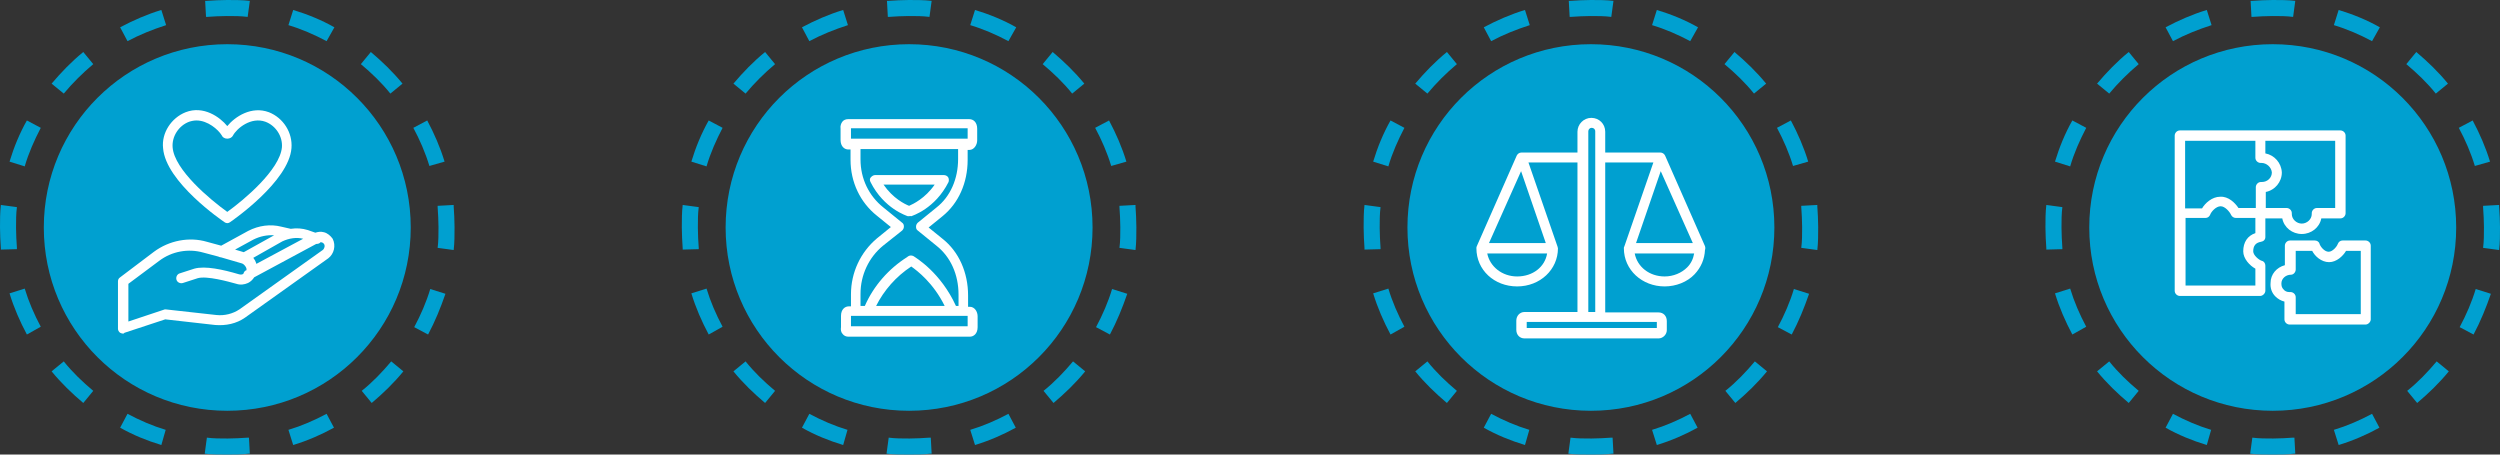 <svg width="550" height="100" viewBox="0 0 550 100" fill="none" xmlns="http://www.w3.org/2000/svg">
<rect x="0" y="0" width="550" height="100" fill="#333333" stroke="none"/>
<path d="M50 90.372C72.328 90.372 90.363 72.355 90.363 50.048C90.363 27.741 72.328 9.724 50 9.724C27.672 9.724 9.637 27.741 9.637 50.048C9.637 72.355 27.672 90.372 50 90.372Z" fill="#00A0D0"/>
<path d="M64.504 97.903L63.454 94.566C66.317 93.708 69.179 92.469 71.851 91.039L73.473 94.09C70.706 95.615 67.653 96.95 64.504 97.903ZM81.775 88.656L79.58 85.987C81.966 84.08 84.065 81.888 86.069 79.504L88.74 81.697C86.641 84.271 84.256 86.559 81.775 88.656ZM94.179 73.594L91.126 71.973C92.557 69.304 93.798 66.444 94.656 63.584L97.996 64.633C96.947 67.683 95.706 70.734 94.179 73.594Z" fill="#00A0D0"/>
<path d="M94.466 36.511C93.607 33.651 92.366 30.791 90.935 28.122L93.989 26.501C95.515 29.361 96.851 32.412 97.805 35.558L94.466 36.511ZM85.878 20.591C83.969 18.208 81.775 16.111 79.389 14.109L81.584 11.44C84.065 13.537 86.45 15.825 88.55 18.398L85.878 20.591ZM71.851 9.056C69.179 7.626 66.317 6.387 63.454 5.529L64.504 2.193C67.653 3.146 70.706 4.385 73.569 6.006L71.851 9.056Z" fill="#00A0D0"/>
<path d="M5.439 36.606L2.099 35.558C3.053 32.412 4.294 29.361 5.916 26.501L8.969 28.122C7.538 30.887 6.298 33.651 5.439 36.606ZM14.027 20.591L11.355 18.398C13.454 15.92 15.744 13.537 18.321 11.44L20.515 14.109C18.13 16.111 15.935 18.303 14.027 20.591ZM28.053 9.056L26.431 6.006C29.294 4.48 32.347 3.146 35.496 2.193L36.546 5.529C33.588 6.482 30.725 7.626 28.053 9.056Z" fill="#00A0D0"/>
<path d="M35.496 97.903C32.347 96.95 29.294 95.71 26.431 94.09L28.053 91.039C30.725 92.469 33.588 93.708 36.45 94.566L35.496 97.903ZM18.321 88.656C15.84 86.559 13.454 84.271 11.355 81.697L14.027 79.504C15.935 81.888 18.13 83.985 20.515 85.987L18.321 88.656ZM5.916 73.594C4.389 70.734 3.053 67.683 2.099 64.538L5.439 63.489C6.298 66.349 7.538 69.209 8.969 71.878L5.916 73.594Z" fill="#00A0D0"/>
<path d="M50 100C48.378 100 46.66 100 45.038 99.809L45.515 96.282C46.947 96.473 48.473 96.473 50.095 96.473C51.622 96.473 52.958 96.377 54.485 96.282H54.771L54.962 99.809H54.676C53.053 100 51.622 100 50 100ZM99.809 55.005L96.279 54.528C96.469 53.098 96.469 51.573 96.469 49.952C96.469 48.427 96.374 47.093 96.279 45.567V45.281L99.809 45.091V45.377C99.905 46.902 100 48.427 100 49.952C100 51.668 100 53.384 99.809 55.005ZM0.191 54.909V54.623C0.095 53.098 0 51.573 0 50.048C0 48.427 -1.09484e-06 46.711 0.191 45.091L3.721 45.567C3.531 46.997 3.531 48.522 3.531 50.143C3.531 51.668 3.626 53.003 3.721 54.528V54.814L0.191 54.909ZM45.324 3.718L45.134 0.191H45.42C46.947 0.095 48.473 0 50 0C51.622 0 53.34 7.24461e-07 54.962 0.191L54.485 3.718C53.053 3.527 51.527 3.527 49.905 3.527C48.378 3.527 47.042 3.623 45.515 3.718H45.324Z" fill="#00A0D0"/>
<path d="M27.099 73.403C26.908 73.403 26.622 73.308 26.431 73.213C26.145 73.022 25.954 72.641 25.954 72.355V61.868C25.954 61.487 26.145 61.201 26.431 61.011L33.874 55.386C37.214 52.907 41.603 52.05 45.515 53.194L48.664 54.051L54.58 50.81C56.966 49.571 59.542 49.285 61.832 49.857L63.931 50.334H64.027C65.267 50.143 66.508 50.238 67.748 50.62L69.37 51.192C69.943 51.001 70.611 50.906 71.279 51.096C72.042 51.287 72.71 51.859 73.187 52.526C73.95 54.051 73.473 55.863 72.233 56.816L53.912 69.876C52.004 71.211 49.714 71.687 47.328 71.497L36.355 70.257L27.386 73.213C27.29 73.308 27.195 73.403 27.099 73.403ZM28.244 62.44V70.734L35.973 68.16C36.164 68.065 36.26 68.065 36.45 68.065L47.614 69.304C49.428 69.495 51.24 69.018 52.672 68.065L70.992 55.005C71.374 54.719 71.565 54.051 71.279 53.67C71.088 53.384 70.802 53.289 70.515 53.289C70.325 53.575 69.943 53.67 69.561 53.67L55.916 61.011C55.63 61.487 55.153 61.964 54.58 62.25C53.721 62.631 52.863 62.726 52.004 62.44C50.286 61.964 45.515 60.629 43.511 61.201L40.267 62.25C39.695 62.44 39.027 62.154 38.836 61.583C38.645 61.011 38.931 60.343 39.504 60.153L42.748 59.104C45.134 58.437 49.046 59.295 52.576 60.343C52.958 60.438 53.244 60.438 53.531 60.248C53.626 59.962 53.817 59.581 54.103 59.485H54.199C54.294 59.199 54.199 58.913 54.008 58.627C53.817 58.341 53.531 58.055 53.244 57.96L48.664 56.625C48.473 56.625 48.187 56.53 47.996 56.435L44.752 55.577C41.412 54.623 37.786 55.291 35.019 57.388L28.244 62.44ZM55.725 56.721C55.821 56.911 56.011 57.102 56.107 57.293C56.202 57.579 56.393 57.865 56.393 58.055L66.698 52.526C65.172 52.145 63.55 52.431 62.118 53.098L55.725 56.721ZM51.718 54.909L53.626 55.481L60.305 51.764C58.779 51.668 57.252 51.954 55.725 52.717L51.718 54.909ZM50 49.094C49.809 49.094 49.523 48.999 49.428 48.904C48.855 48.522 36.45 40.038 35.878 32.602C35.496 29.266 37.691 25.93 40.84 24.69C44.752 23.165 48.378 25.739 50 27.741C51.718 25.643 55.343 23.26 59.16 24.69C62.309 25.93 64.408 29.171 64.122 32.602C63.55 39.943 51.145 48.522 50.572 48.904C50.477 48.999 50.191 49.094 50 49.094ZM43.225 26.501C42.748 26.501 42.176 26.597 41.603 26.787C39.313 27.645 37.786 30.029 37.977 32.412C38.359 37.369 46.279 43.947 50 46.616C53.721 43.947 61.546 37.369 62.023 32.412C62.214 30.029 60.687 27.645 58.397 26.787C55.248 25.643 52.099 28.217 51.24 29.838C51.05 30.219 50.572 30.505 50 30.505C49.428 30.505 48.95 30.219 48.76 29.743C47.996 28.503 45.706 26.501 43.225 26.501ZM49.332 28.694C49.332 28.694 49.332 28.789 49.332 28.694C49.332 28.789 49.332 28.694 49.332 28.694ZM50.572 28.599C50.668 28.694 50.668 28.694 50.572 28.599C50.668 28.694 50.668 28.694 50.572 28.599Z" fill="white"/>
<path d="M350 90.372C372.328 90.372 390.363 72.355 390.363 50.048C390.363 27.741 372.328 9.724 350 9.724C327.672 9.724 309.637 27.741 309.637 50.048C309.637 72.355 327.672 90.372 350 90.372Z" fill="#00A0D0"/>
<path d="M364.504 97.903L363.454 94.566C366.317 93.708 369.179 92.469 371.851 91.039L373.473 94.09C370.706 95.615 367.653 96.95 364.504 97.903ZM381.775 88.656L379.58 85.987C381.966 84.08 384.065 81.888 386.069 79.504L388.74 81.697C386.641 84.271 384.256 86.559 381.775 88.656ZM394.179 73.594L391.126 71.973C392.557 69.304 393.798 66.444 394.657 63.584L397.996 64.633C396.947 67.683 395.706 70.734 394.179 73.594Z" fill="#00A0D0"/>
<path d="M394.466 36.511C393.607 33.651 392.366 30.791 390.935 28.122L393.989 26.501C395.515 29.361 396.851 32.412 397.805 35.558L394.466 36.511ZM385.878 20.591C383.969 18.208 381.775 16.111 379.389 14.109L381.584 11.44C384.065 13.537 386.45 15.825 388.55 18.398L385.878 20.591ZM371.851 9.056C369.179 7.626 366.317 6.387 363.454 5.529L364.504 2.193C367.653 3.146 370.706 4.385 373.569 6.006L371.851 9.056Z" fill="#00A0D0"/>
<path d="M305.439 36.606L302.099 35.558C303.053 32.412 304.294 29.361 305.916 26.501L308.969 28.122C307.538 30.887 306.298 33.651 305.439 36.606ZM314.027 20.591L311.355 18.398C313.454 15.92 315.744 13.537 318.321 11.44L320.515 14.109C318.13 16.111 315.935 18.303 314.027 20.591ZM328.053 9.056L326.431 6.006C329.294 4.48 332.347 3.146 335.496 2.193L336.546 5.529C333.588 6.482 330.725 7.626 328.053 9.056Z" fill="#00A0D0"/>
<path d="M335.496 97.903C332.347 96.95 329.294 95.71 326.431 94.09L328.053 91.039C330.725 92.469 333.588 93.708 336.45 94.566L335.496 97.903ZM318.321 88.656C315.84 86.559 313.454 84.271 311.355 81.697L314.027 79.504C315.935 81.888 318.13 83.985 320.515 85.987L318.321 88.656ZM305.916 73.594C304.389 70.734 303.053 67.683 302.099 64.538L305.439 63.489C306.298 66.349 307.538 69.209 308.969 71.878L305.916 73.594Z" fill="#00A0D0"/>
<path d="M350 100C348.378 100 346.66 100 345.038 99.809L345.515 96.282C346.947 96.473 348.473 96.473 350.095 96.473C351.622 96.473 352.958 96.377 354.485 96.282H354.771L354.962 99.809H354.676C353.053 100 351.622 100 350 100ZM399.809 55.005L396.279 54.528C396.469 53.098 396.469 51.573 396.469 49.952C396.469 48.427 396.374 47.093 396.279 45.567V45.281L399.809 45.091V45.377C399.905 46.902 400 48.427 400 49.952C400 51.668 400 53.384 399.809 55.005ZM300.191 54.909V54.623C300.095 53.098 300 51.573 300 50.048C300 48.427 300 46.711 300.191 45.091L303.721 45.567C303.531 46.997 303.531 48.522 303.531 50.143C303.531 51.668 303.626 53.003 303.721 54.528V54.814L300.191 54.909ZM345.324 3.718L345.134 0.191H345.42C346.947 0.095 348.473 0 350 0C351.622 0 353.34 7.24461e-07 354.962 0.191L354.485 3.718C353.053 3.527 351.527 3.527 349.905 3.527C348.378 3.527 347.042 3.623 345.515 3.718H345.324Z" fill="#00A0D0"/>
<path d="M364.885 74.452H335.401C334.351 74.452 333.588 73.689 333.588 72.545V70.543C333.588 69.495 334.351 68.637 335.401 68.637H347.042V35.748H336.26L342.653 54.242C342.653 54.337 342.748 54.528 342.748 54.623C342.748 59.295 338.836 63.012 333.779 63.012C328.721 63.012 324.809 59.39 324.809 54.623C324.809 54.433 324.809 54.337 324.905 54.147L333.683 34.223C333.874 33.842 334.256 33.556 334.733 33.556C334.733 33.556 334.733 33.556 334.828 33.556H347.042V28.98C347.042 27.359 348.378 25.93 350.095 25.93C351.813 25.93 353.149 27.264 353.149 28.98V33.556H364.695C364.79 33.556 364.885 33.556 364.981 33.556C365.076 33.556 365.172 33.556 365.267 33.556C365.744 33.556 366.126 33.842 366.317 34.223L375.095 54.147C375.191 54.433 375.191 54.719 375.095 55.005C375 57.007 374.237 58.818 372.805 60.343C371.183 62.059 368.702 63.012 366.221 63.012C361.26 63.012 357.252 59.39 357.252 54.623C357.252 54.528 357.252 54.337 357.347 54.242L363.74 35.748H353.149V68.732H364.885C365.935 68.732 366.698 69.495 366.698 70.639V72.641C366.698 73.594 365.84 74.452 364.885 74.452ZM335.878 72.164H364.504V70.829H335.878V72.164ZM349.332 68.637H350.954V28.885C350.954 28.408 350.573 28.122 350.191 28.122C349.714 28.122 349.427 28.503 349.427 28.885V68.637H349.332ZM359.637 55.767C360.21 58.723 362.882 60.82 366.221 60.82C368.13 60.82 369.943 60.057 371.183 58.818C372.042 57.96 372.519 56.911 372.71 55.767H359.637ZM327.195 55.767C327.767 58.627 330.439 60.82 333.779 60.82C337.214 60.82 339.885 58.723 340.363 55.767H327.195ZM359.924 53.48H372.424L365.363 37.655L359.924 53.48ZM327.576 53.48H340.076L334.637 37.655L327.576 53.48Z" fill="white"/>
<path d="M500 90.372C522.328 90.372 540.363 72.355 540.363 50.048C540.363 27.741 522.328 9.724 500 9.724C477.672 9.724 459.637 27.741 459.637 50.048C459.637 72.355 477.672 90.372 500 90.372Z" fill="#00A0D0"/>
<path d="M514.504 97.903L513.454 94.566C516.317 93.708 519.179 92.469 521.851 91.039L523.473 94.09C520.706 95.615 517.653 96.95 514.504 97.903ZM531.775 88.656L529.58 85.987C531.966 84.08 534.065 81.888 536.069 79.504L538.74 81.697C536.641 84.271 534.256 86.559 531.775 88.656ZM544.179 73.594L541.126 71.973C542.557 69.304 543.798 66.444 544.657 63.584L547.996 64.633C546.947 67.683 545.706 70.734 544.179 73.594Z" fill="#00A0D0"/>
<path d="M544.466 36.511C543.607 33.651 542.366 30.791 540.935 28.122L543.989 26.501C545.515 29.361 546.851 32.412 547.805 35.558L544.466 36.511ZM535.878 20.591C533.969 18.208 531.775 16.111 529.389 14.109L531.584 11.44C534.065 13.537 536.45 15.825 538.55 18.398L535.878 20.591ZM521.851 9.056C519.179 7.626 516.317 6.387 513.454 5.529L514.504 2.193C517.653 3.146 520.706 4.385 523.569 6.006L521.851 9.056Z" fill="#00A0D0"/>
<path d="M455.439 36.606L452.099 35.558C453.053 32.412 454.294 29.361 455.916 26.501L458.969 28.122C457.538 30.887 456.298 33.651 455.439 36.606ZM464.027 20.591L461.355 18.398C463.454 15.92 465.744 13.537 468.321 11.44L470.515 14.109C468.13 16.111 465.935 18.303 464.027 20.591ZM478.053 9.056L476.431 6.006C479.294 4.48 482.347 3.146 485.496 2.193L486.546 5.529C483.588 6.482 480.725 7.626 478.053 9.056Z" fill="#00A0D0"/>
<path d="M485.496 97.903C482.347 96.95 479.294 95.71 476.431 94.09L478.053 91.039C480.725 92.469 483.588 93.708 486.45 94.566L485.496 97.903ZM468.321 88.656C465.84 86.559 463.454 84.271 461.355 81.697L464.027 79.504C465.935 81.888 468.13 83.985 470.515 85.987L468.321 88.656ZM455.916 73.594C454.389 70.734 453.053 67.683 452.099 64.538L455.439 63.489C456.298 66.349 457.538 69.209 458.969 71.878L455.916 73.594Z" fill="#00A0D0"/>
<path d="M500 100C498.378 100 496.66 100 495.038 99.809L495.515 96.282C496.947 96.473 498.473 96.473 500.095 96.473C501.622 96.473 502.958 96.377 504.485 96.282H504.771L504.962 99.809H504.676C503.053 100 501.622 100 500 100ZM549.809 55.005L546.279 54.528C546.469 53.098 546.469 51.573 546.469 49.952C546.469 48.427 546.374 47.093 546.279 45.567V45.281L549.809 45.091V45.377C549.905 46.902 550 48.427 550 49.952C550 51.668 550 53.384 549.809 55.005ZM450.191 54.909V54.623C450.095 53.098 450 51.573 450 50.048C450 48.427 450 46.711 450.191 45.091L453.721 45.567C453.531 46.997 453.531 48.522 453.531 50.143C453.531 51.668 453.626 53.003 453.721 54.528V54.814L450.191 54.909ZM495.324 3.718L495.134 0.191H495.42C496.947 0.095 498.473 0 500 0C501.622 0 503.34 7.24461e-07 504.962 0.191L504.485 3.718C503.053 3.527 501.527 3.527 499.905 3.527C498.378 3.527 497.042 3.623 495.515 3.718H495.324Z" fill="#00A0D0"/>
<path d="M520.42 71.401H503.721C503.149 71.401 502.576 70.925 502.576 70.257V66.349C501.813 66.158 501.145 65.777 500.573 65.205C499.809 64.442 499.427 63.394 499.523 62.25C499.523 60.343 500.859 58.818 502.672 58.341V54.051C502.672 53.48 503.149 52.907 503.817 52.907H509.256C509.733 52.907 510.21 53.194 510.305 53.67C510.496 54.242 511.355 55.386 512.309 55.386C513.168 55.386 514.122 54.242 514.313 53.67C514.504 53.194 514.885 52.907 515.363 52.907H520.42C520.992 52.907 521.565 53.384 521.565 54.051V70.257C521.565 70.829 520.992 71.401 520.42 71.401ZM504.866 69.113H519.37V55.195H516.126C515.458 56.339 514.027 57.674 512.405 57.674C510.687 57.674 509.256 56.339 508.683 55.195H505.057V59.104C505.057 59.199 505.057 59.199 505.057 59.295C505.057 59.867 504.58 60.438 504.008 60.438C502.863 60.438 501.908 61.297 501.908 62.345C501.908 62.917 502.004 63.298 502.386 63.68C502.672 64.061 503.149 64.252 503.626 64.252C503.721 64.252 503.817 64.252 503.912 64.252C504.485 64.252 505.057 64.728 505.057 65.396V69.113H504.866ZM497.233 65.11H479.58C479.008 65.11 478.435 64.633 478.435 63.966V29.838C478.435 29.266 478.912 28.694 479.58 28.694H514.885C515.458 28.694 516.031 29.171 516.031 29.838V46.902C516.031 47.474 515.553 48.046 514.885 48.046H510.687C510.305 50.048 508.492 51.478 506.393 51.478C504.294 51.478 502.481 50.048 502.099 48.046H498.378V52.145C498.378 52.717 497.996 53.098 497.424 53.194C496.279 53.384 495.706 54.051 495.706 55.291C495.706 56.149 496.947 57.197 497.615 57.388C498.092 57.483 498.378 57.96 498.378 58.437V63.966C498.378 64.538 497.805 65.11 497.233 65.11ZM480.725 62.822H496.183V59.104C494.943 58.437 493.511 56.911 493.511 55.291C493.511 53.289 494.466 51.859 496.183 51.287V47.95H491.889C491.412 47.95 491.031 47.664 490.84 47.283C490.553 46.616 489.504 45.377 488.55 45.377C487.5 45.377 486.45 46.616 486.26 47.188C486.069 47.664 485.687 47.95 485.21 47.95H480.821V62.822H480.725ZM498.473 45.758H503.053C503.626 45.758 504.198 46.234 504.198 46.902V47.093C504.198 48.236 505.248 49.19 506.393 49.19C507.538 49.19 508.588 48.236 508.588 47.093V46.902C508.588 46.33 509.065 45.758 509.733 45.758H513.74V30.982H498.378V33.746C500.382 34.128 501.908 35.844 502.004 37.941C502.004 40.038 500.477 41.849 498.473 42.231V45.758V45.758ZM492.462 45.758H496.279V41.182C496.279 40.61 496.756 40.038 497.424 40.038H497.615C498.855 40.038 499.809 39.085 499.809 37.941C499.714 36.797 498.664 35.844 497.519 35.844H497.328C496.756 35.844 496.183 35.367 496.183 34.7V30.982H480.725V45.853H484.447C485.115 44.709 486.641 43.279 488.454 43.279C490.267 43.184 491.698 44.614 492.462 45.758Z" fill="white"/>
<path d="M200 90.372C222.328 90.372 240.363 72.355 240.363 50.048C240.363 27.741 222.328 9.724 200 9.724C177.672 9.724 159.637 27.741 159.637 50.048C159.637 72.355 177.672 90.372 200 90.372Z" fill="#00A0D0"/>
<path d="M214.504 97.903L213.454 94.566C216.317 93.708 219.179 92.469 221.851 91.039L223.473 94.09C220.706 95.615 217.653 96.95 214.504 97.903ZM231.775 88.656L229.58 85.987C231.966 84.08 234.065 81.888 236.069 79.504L238.74 81.697C236.641 84.271 234.256 86.559 231.775 88.656ZM244.179 73.594L241.126 71.973C242.557 69.304 243.798 66.444 244.657 63.584L247.996 64.633C246.947 67.683 245.706 70.734 244.179 73.594Z" fill="#00A0D0"/>
<path d="M244.466 36.511C243.607 33.651 242.366 30.791 240.935 28.122L243.989 26.501C245.515 29.361 246.851 32.412 247.805 35.558L244.466 36.511ZM235.878 20.591C233.969 18.208 231.775 16.111 229.389 14.109L231.584 11.44C234.065 13.537 236.45 15.825 238.55 18.398L235.878 20.591ZM221.851 9.056C219.179 7.626 216.317 6.387 213.454 5.529L214.504 2.193C217.653 3.146 220.706 4.385 223.569 6.006L221.851 9.056Z" fill="#00A0D0"/>
<path d="M155.439 36.606L152.099 35.558C153.053 32.412 154.294 29.361 155.916 26.501L158.969 28.122C157.538 30.887 156.298 33.651 155.439 36.606ZM164.027 20.591L161.355 18.398C163.454 15.92 165.744 13.537 168.321 11.44L170.515 14.109C168.13 16.111 165.935 18.303 164.027 20.591ZM178.053 9.056L176.431 6.006C179.294 4.48 182.347 3.146 185.496 2.193L186.546 5.529C183.588 6.482 180.725 7.626 178.053 9.056Z" fill="#00A0D0"/>
<path d="M185.496 97.903C182.347 96.95 179.294 95.71 176.431 94.09L178.053 91.039C180.725 92.469 183.588 93.708 186.45 94.566L185.496 97.903ZM168.321 88.656C165.84 86.559 163.454 84.271 161.355 81.697L164.027 79.504C165.935 81.888 168.13 83.985 170.515 85.987L168.321 88.656ZM155.916 73.594C154.389 70.734 153.053 67.683 152.099 64.538L155.439 63.489C156.298 66.349 157.538 69.209 158.969 71.878L155.916 73.594Z" fill="#00A0D0"/>
<path d="M200 100C198.378 100 196.66 100 195.038 99.809L195.515 96.282C196.947 96.473 198.473 96.473 200.095 96.473C201.622 96.473 202.958 96.377 204.485 96.282H204.771L204.962 99.809H204.676C203.053 100 201.622 100 200 100ZM249.809 55.005L246.279 54.528C246.469 53.098 246.469 51.573 246.469 49.952C246.469 48.427 246.374 47.093 246.279 45.567V45.281L249.809 45.091V45.377C249.905 46.902 250 48.427 250 49.952C250 51.668 250 53.384 249.809 55.005ZM150.191 54.909V54.623C150.095 53.098 150 51.573 150 50.048C150 48.427 150 46.711 150.191 45.091L153.721 45.567C153.531 46.997 153.531 48.522 153.531 50.143C153.531 51.668 153.626 53.003 153.721 54.528V54.814L150.191 54.909ZM195.324 3.718L195.134 0.191H195.42C196.947 0.095 198.473 0 200 0C201.622 0 203.34 7.24461e-07 204.962 0.191L204.485 3.718C203.053 3.527 201.527 3.527 199.905 3.527C198.378 3.527 197.042 3.623 195.515 3.718H195.324Z" fill="#00A0D0"/>
<path d="M213.359 74.07H186.641C186.164 74.07 185.687 73.88 185.401 73.499C185.019 73.117 184.924 72.545 185.019 71.973V69.495C185.019 68.065 185.878 67.397 186.737 67.397H187.214V64.728C187.214 59.962 189.313 55.481 192.939 52.431L195.992 49.952L192.939 47.474C189.218 44.519 187.118 40.038 187.118 35.176V32.889H186.641C185.782 32.889 184.924 32.221 184.924 30.791V28.313C184.828 27.741 185.019 27.169 185.305 26.787C185.592 26.406 186.069 26.215 186.546 26.215H213.263C214.122 26.215 214.981 26.883 214.981 28.313V30.887C214.981 31.84 214.313 32.984 213.263 32.984H212.882V35.176C212.882 40.229 210.878 44.709 207.347 47.569L204.294 50.048L207.347 52.526C210.973 55.386 212.977 59.962 212.977 65.014V67.493H213.359C214.408 67.493 215.076 68.541 215.076 69.59V71.973C215.076 73.403 214.218 74.07 213.359 74.07ZM187.214 71.783H212.882V69.495H187.214V71.783ZM210.305 67.302H210.878V64.824C210.878 60.438 209.16 56.53 206.011 54.051L201.908 50.715C201.622 50.524 201.527 50.238 201.527 49.857C201.527 49.476 201.718 49.19 201.908 48.999L206.011 45.663C209.065 43.279 210.782 39.371 210.782 34.986V32.793H189.313V35.081C189.313 39.276 191.126 43.089 194.37 45.663L198.473 48.999C198.76 49.19 198.855 49.476 198.855 49.857C198.855 50.238 198.664 50.524 198.473 50.715L194.275 54.051C191.126 56.625 189.313 60.534 189.313 64.633V67.302H190.267C192.176 62.917 195.515 59.104 199.618 56.53L199.714 56.435C200.095 56.149 200.572 56.149 200.954 56.339C201.527 56.721 206.966 59.962 210.305 67.302ZM192.748 67.302H207.824C205.343 62.25 201.813 59.581 200.477 58.627C197.137 60.82 194.466 63.87 192.748 67.302ZM187.214 30.505H212.882V28.217H187.214V30.505ZM200 47.569C199.905 47.569 199.809 47.569 199.714 47.569C199.523 47.474 194.466 45.949 191.508 40.038C191.317 39.657 191.317 39.276 191.603 38.989C191.889 38.703 192.176 38.513 192.557 38.513H207.634C208.015 38.513 208.397 38.703 208.588 38.989C208.779 39.276 208.779 39.752 208.683 40.038C205.725 45.949 200.668 47.474 200.477 47.569C200.191 47.474 200.095 47.569 200 47.569ZM194.37 40.61C196.469 43.661 199.046 44.9 200 45.281C200.859 44.9 203.53 43.661 205.63 40.61H194.37Z" fill="white"/>
</svg>
